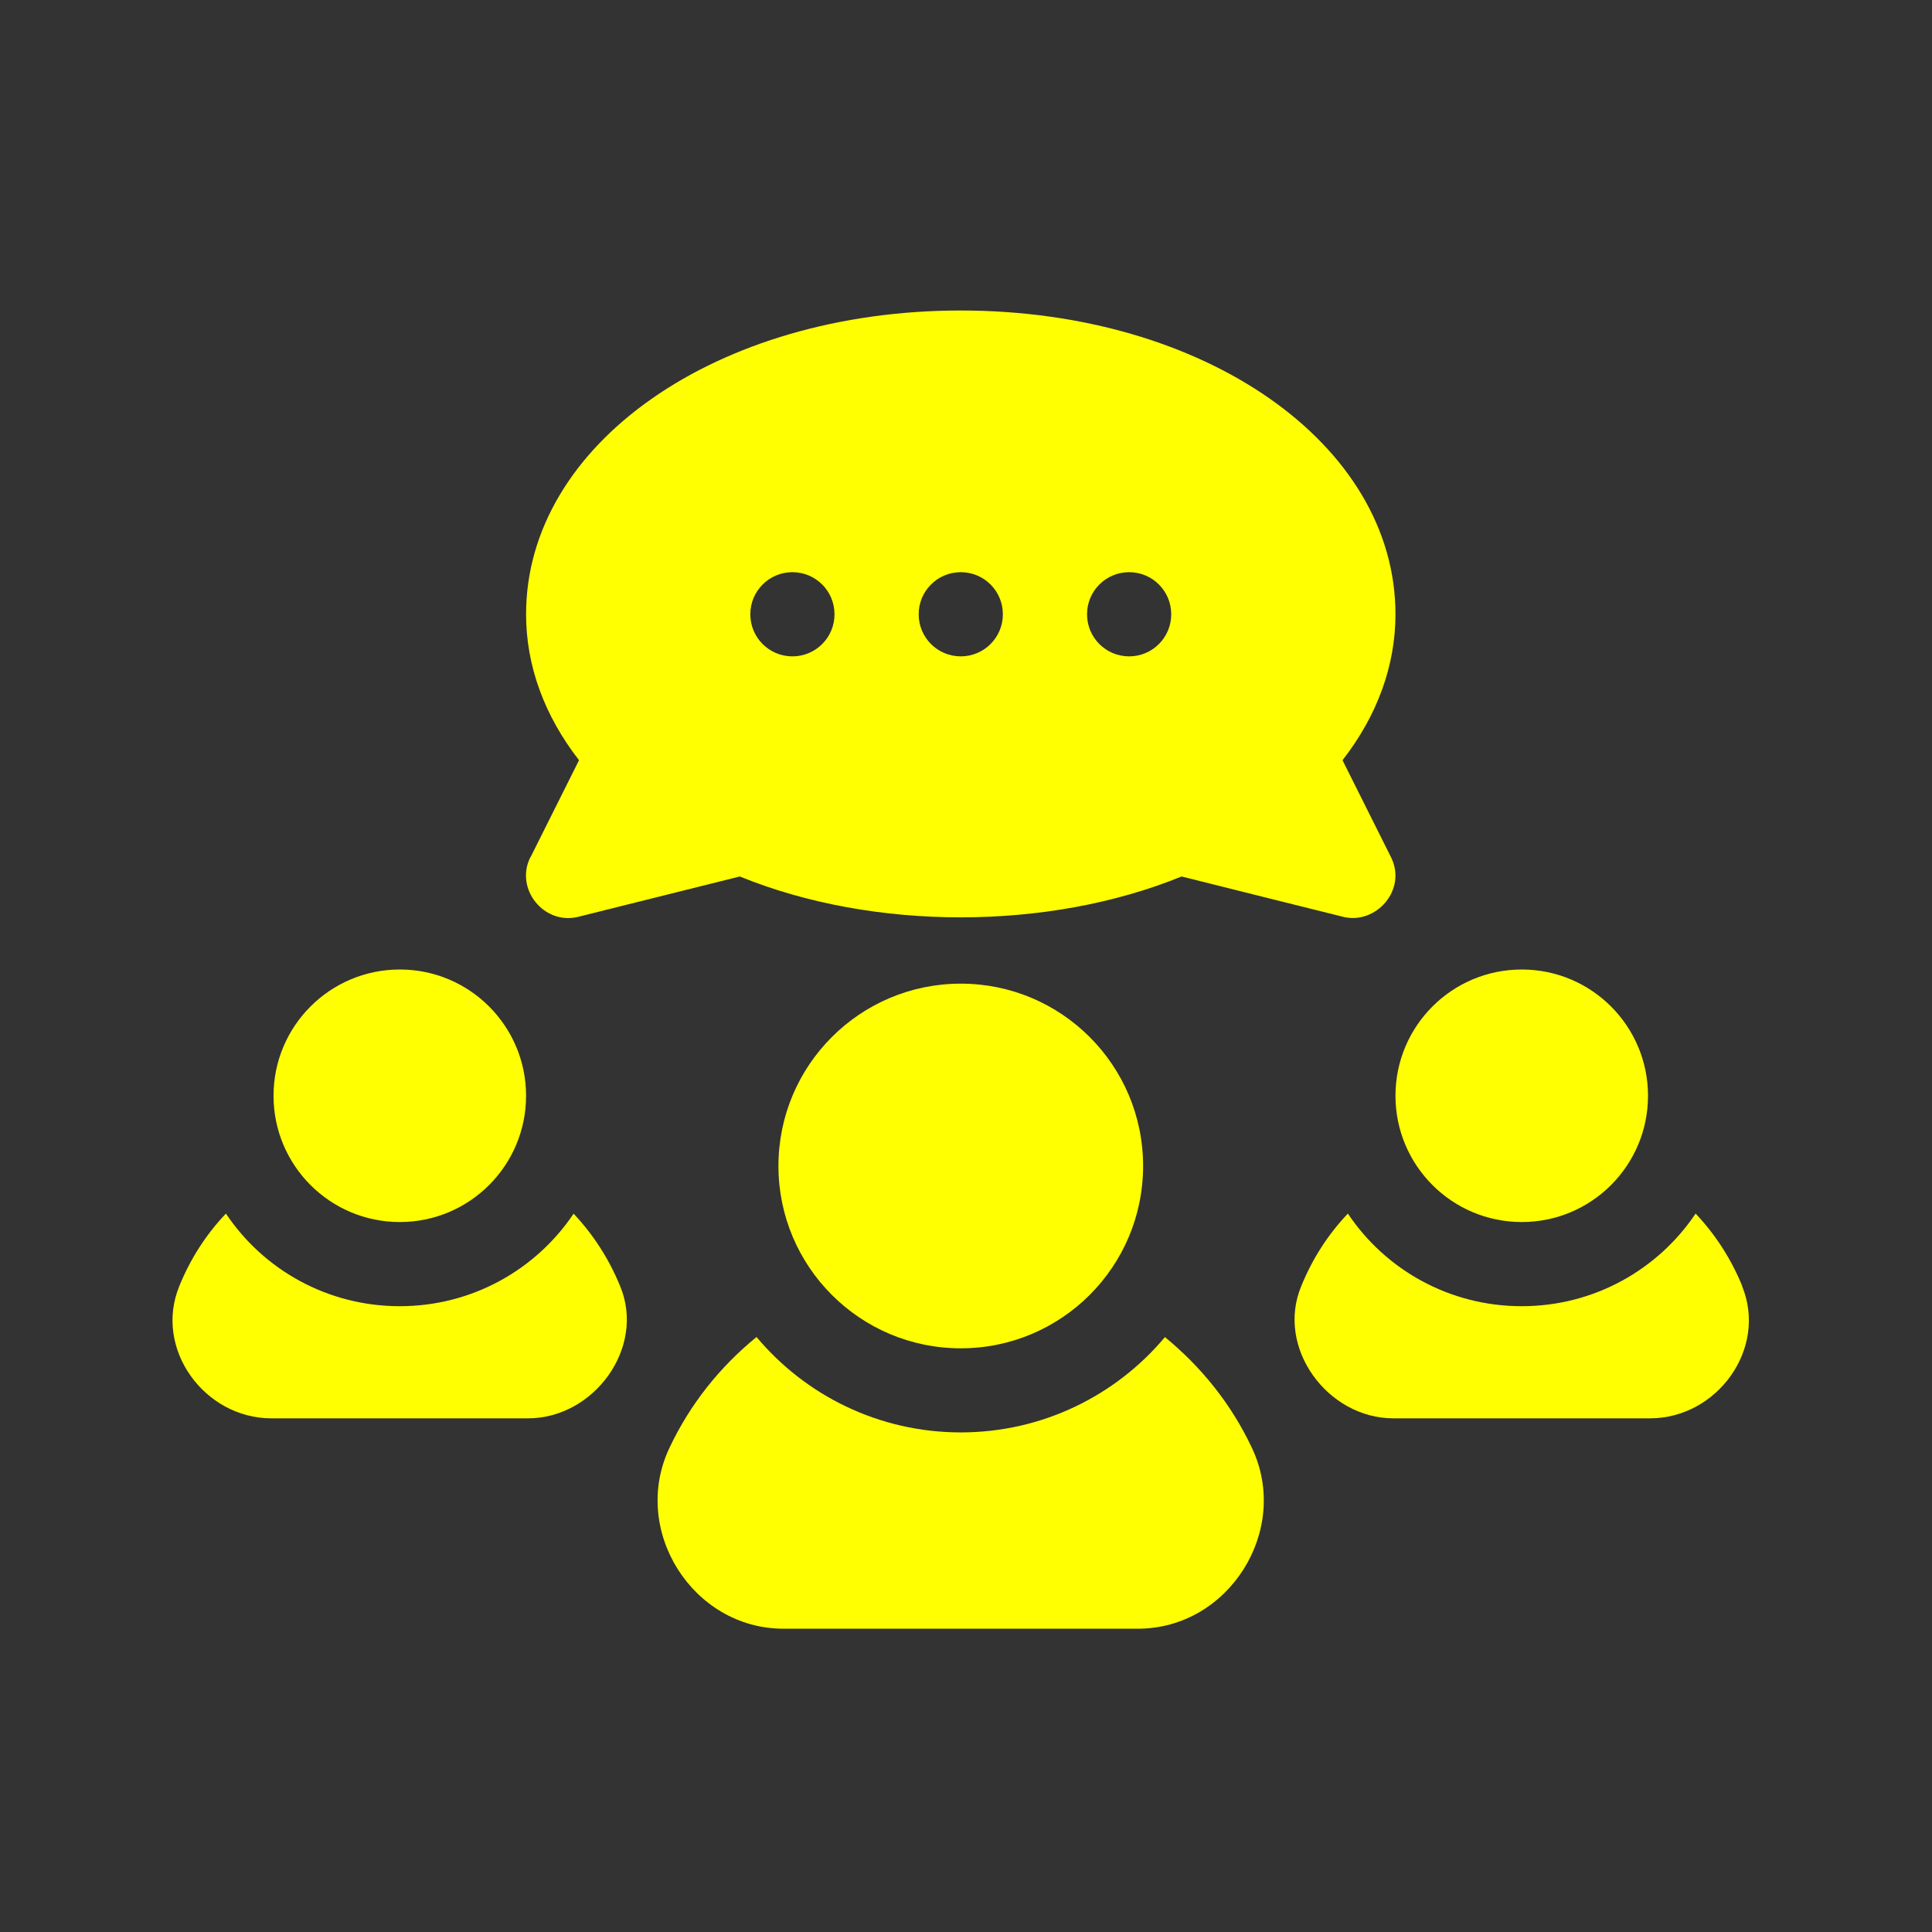 <svg width="112" height="112" viewBox="0 0 112 112" fill="none" xmlns="http://www.w3.org/2000/svg">
<rect x="0" y="0" width="112" height="112" fill="#333333" stroke="none"/>
<path d="M55.697 78.163C61.535 78.163 66.267 73.431 66.267 67.593C66.267 61.756 61.535 57.023 55.697 57.023C49.859 57.023 45.127 61.756 45.127 67.593C45.127 73.431 49.859 78.163 55.697 78.163Z" fill="#FFFF01"/>
<path d="M67.537 77.508C64.707 80.888 60.447 83.038 55.697 83.038C50.947 83.038 46.687 80.888 43.857 77.508C41.747 79.228 40.017 81.378 38.817 83.918C36.537 88.698 40.147 94.418 45.417 94.418H65.967C71.237 94.418 74.847 88.698 72.567 83.918C71.367 81.378 69.637 79.238 67.527 77.508H67.537Z" fill="#FFFF01"/>
<path d="M88.218 70.843C92.26 70.843 95.537 67.566 95.537 63.523C95.537 59.48 92.26 56.203 88.218 56.203C84.175 56.203 80.897 59.48 80.897 63.523C80.897 67.566 84.175 70.843 88.218 70.843Z" fill="#FFFF01"/>
<path d="M100.998 74.552C100.348 72.962 99.438 71.562 98.297 70.352C96.118 73.602 92.407 75.722 88.218 75.722C84.028 75.722 80.317 73.612 78.138 70.352C76.998 71.552 76.088 72.952 75.438 74.552C73.938 78.132 76.968 82.222 80.767 82.222H95.657C99.528 82.222 102.488 78.192 100.988 74.552H100.998Z" fill="#FFFF01"/>
<path d="M23.177 70.843C27.22 70.843 30.497 67.566 30.497 63.523C30.497 59.48 27.22 56.203 23.177 56.203C19.135 56.203 15.857 59.48 15.857 63.523C15.857 67.566 19.135 70.843 23.177 70.843Z" fill="#FFFF01"/>
<path d="M33.257 70.352C31.077 73.602 27.367 75.722 23.177 75.722C18.987 75.722 15.277 73.612 13.097 70.352C11.957 71.552 11.047 72.952 10.397 74.552C8.897 78.192 11.857 82.222 15.727 82.222H30.617C34.427 82.222 37.447 78.122 35.947 74.552C35.297 72.962 34.387 71.562 33.247 70.352H33.257Z" fill="#FFFF01"/>
<path d="M30.747 49.69C29.827 51.53 31.537 53.64 33.517 53.15L42.887 50.81C50.627 53.97 60.757 53.97 68.497 50.81C68.497 50.81 77.837 53.15 77.867 53.15C79.757 53.62 81.587 51.59 80.637 49.69L77.827 44.07C79.837 41.49 80.897 38.59 80.897 35.61C80.897 25.73 69.827 18 55.697 18C41.567 18 30.497 25.74 30.497 35.61C30.497 38.59 31.557 41.49 33.567 44.07C33.567 44.07 30.767 49.67 30.757 49.69H30.747ZM65.457 33.17C66.807 33.17 67.897 34.26 67.897 35.61C67.897 36.96 66.807 38.05 65.457 38.05C64.107 38.05 63.017 36.96 63.017 35.61C63.017 34.26 64.107 33.17 65.457 33.17ZM55.697 33.17C57.047 33.17 58.137 34.26 58.137 35.61C58.137 36.96 57.047 38.05 55.697 38.05C54.347 38.05 53.257 36.96 53.257 35.61C53.257 34.26 54.347 33.17 55.697 33.17ZM45.937 33.17C47.287 33.17 48.377 34.26 48.377 35.61C48.377 36.96 47.287 38.05 45.937 38.05C44.587 38.05 43.497 36.96 43.497 35.61C43.497 34.26 44.587 33.17 45.937 33.17Z" fill="#FFFF01"/>
</svg>
